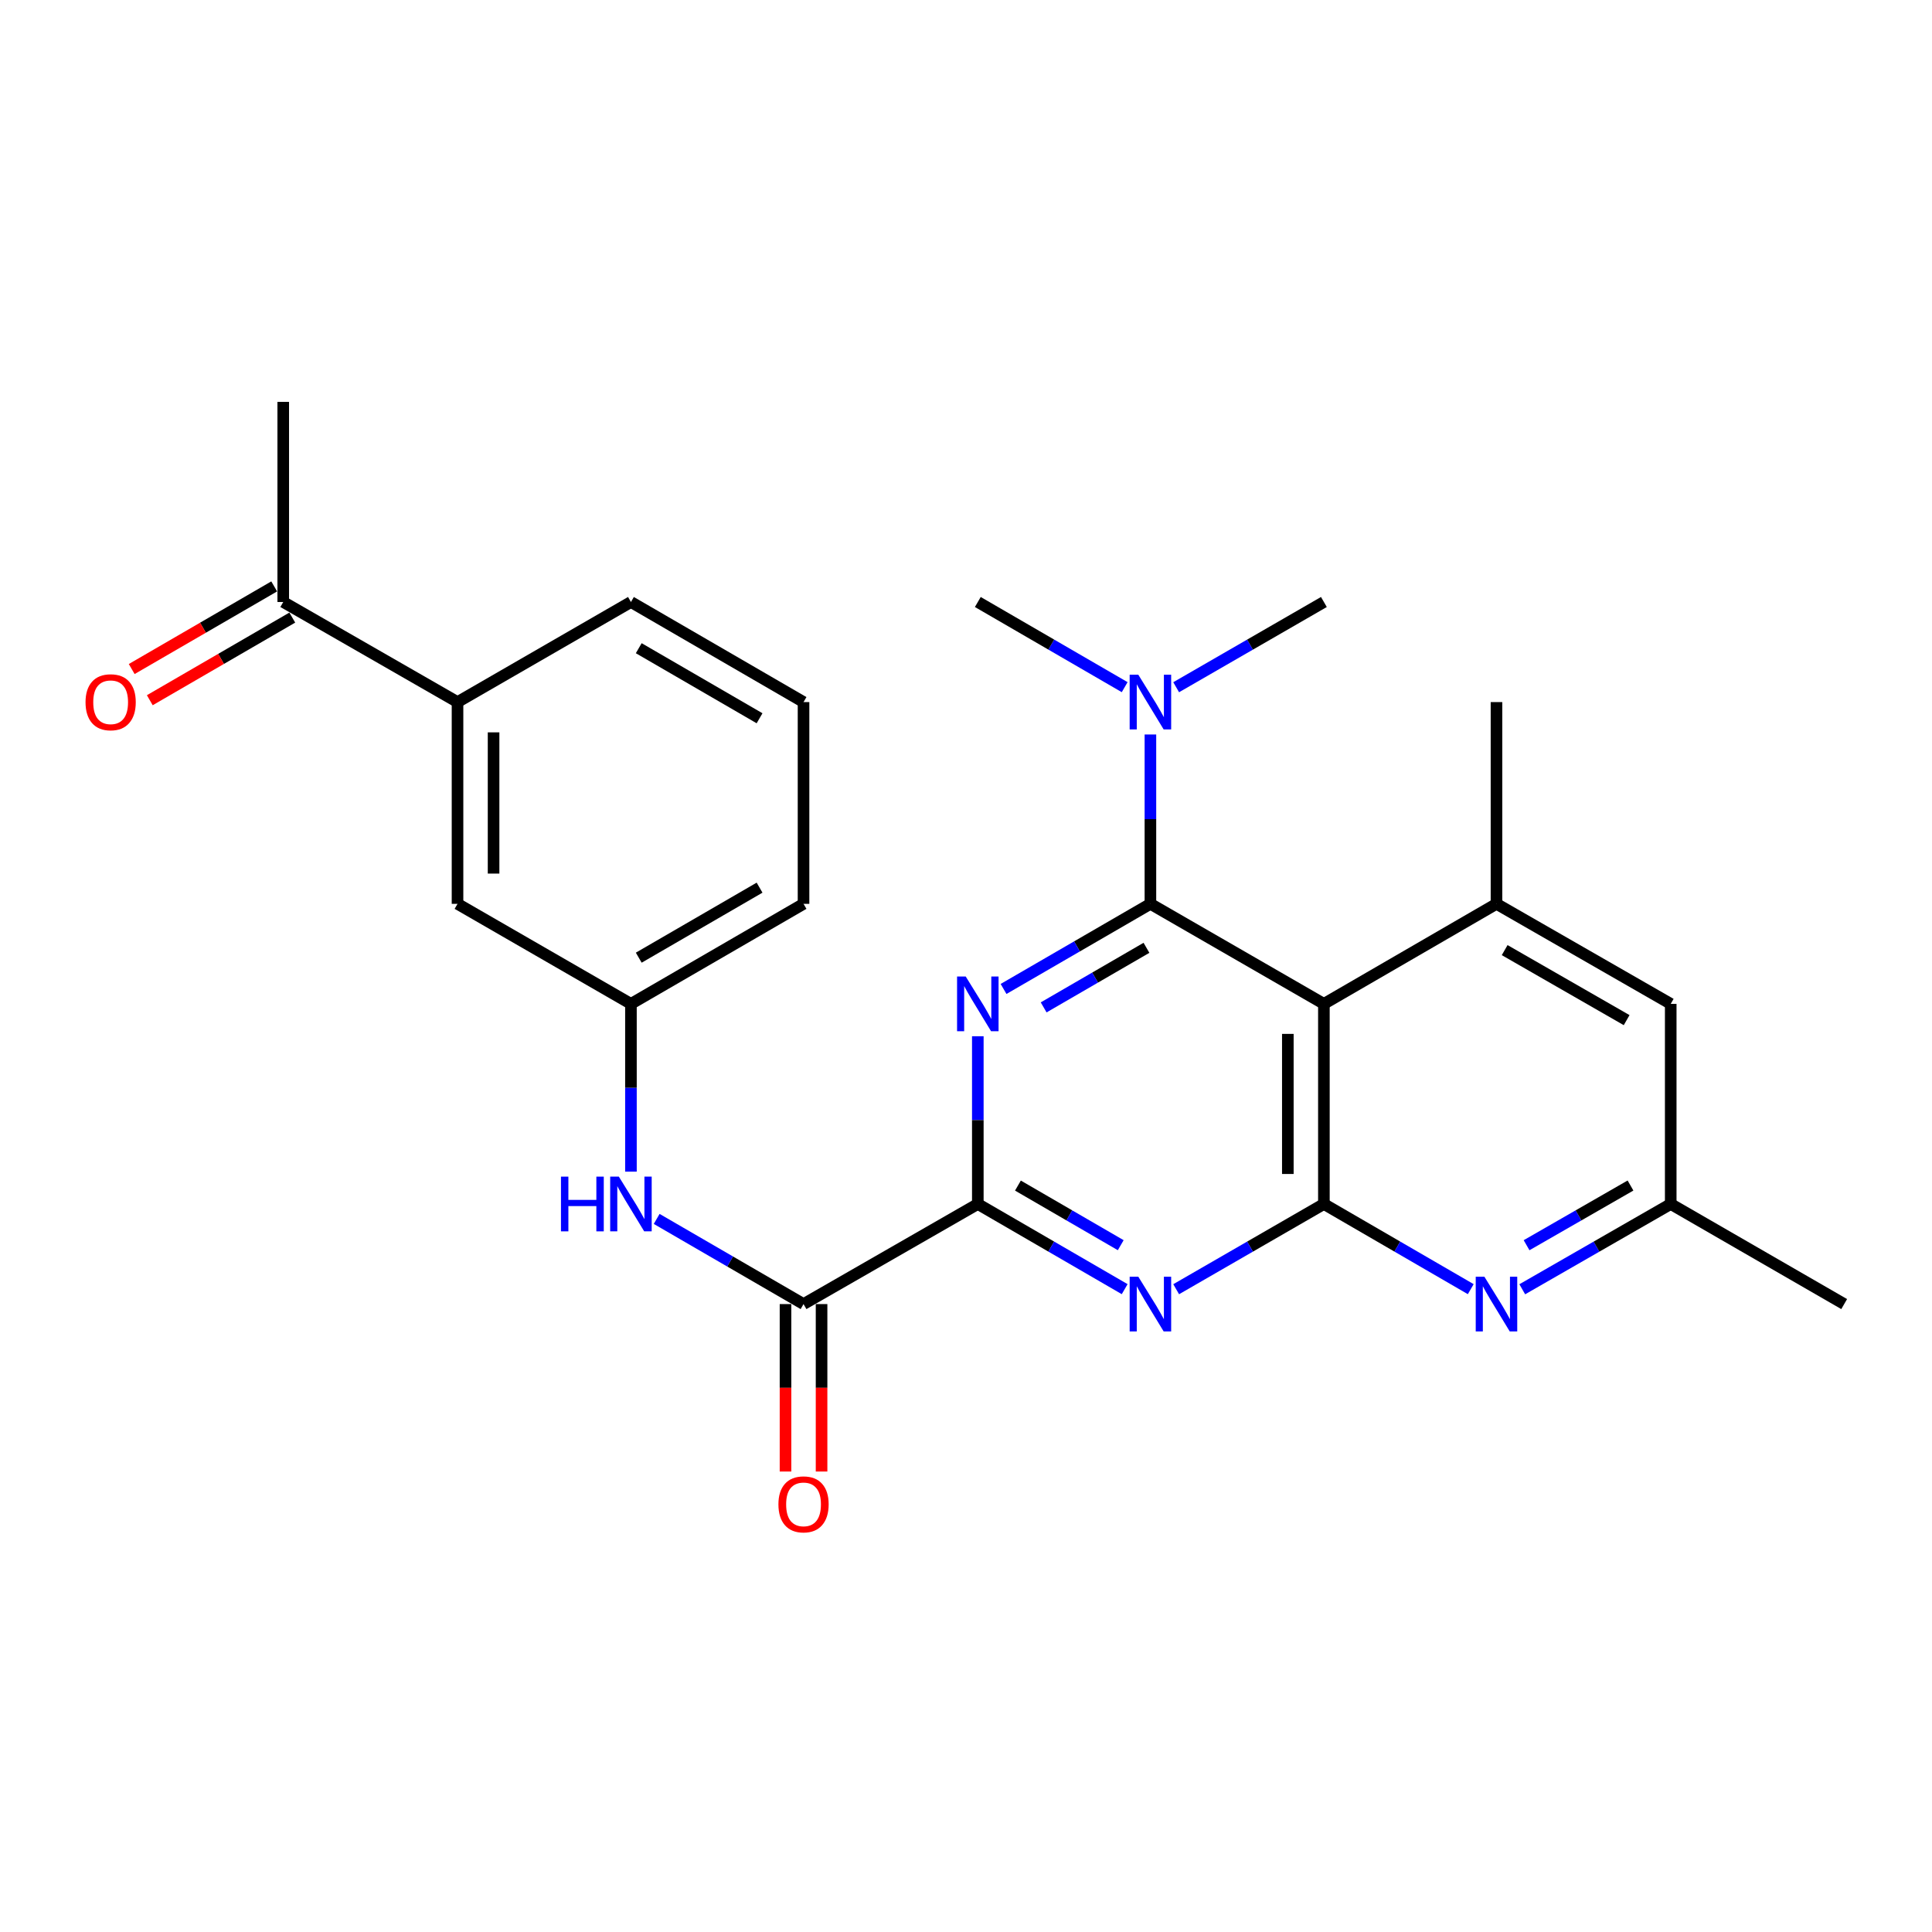 <?xml version='1.0' encoding='iso-8859-1'?>
<svg version='1.1' baseProfile='full'
              xmlns='http://www.w3.org/2000/svg'
                      xmlns:rdkit='http://www.rdkit.org/xml'
                      xmlns:xlink='http://www.w3.org/1999/xlink'
                  xml:space='preserve'
width='1000px' height='1000px' viewBox='0 0 1000 1000'>
<!-- END OF HEADER -->
<rect style='opacity:1.0;fill:#FFFFFF;stroke:none' width='1000' height='1000' x='0' y='0'> </rect>
<path class='bond-0' d='M 595.451,467.83 L 557.444,489.857' style='fill:none;fill-rule:evenodd;stroke:#000000;stroke-width:6px;stroke-linecap:butt;stroke-linejoin:miter;stroke-opacity:1' />
<path class='bond-0' d='M 557.444,489.857 L 519.437,511.884' style='fill:none;fill-rule:evenodd;stroke:#0000FF;stroke-width:6px;stroke-linecap:butt;stroke-linejoin:miter;stroke-opacity:1' />
<path class='bond-0' d='M 593.406,490.584 L 566.801,506.003' style='fill:none;fill-rule:evenodd;stroke:#000000;stroke-width:6px;stroke-linecap:butt;stroke-linejoin:miter;stroke-opacity:1' />
<path class='bond-0' d='M 566.801,506.003 L 540.196,521.422' style='fill:none;fill-rule:evenodd;stroke:#0000FF;stroke-width:6px;stroke-linecap:butt;stroke-linejoin:miter;stroke-opacity:1' />
<path class='bond-1' d='M 595.451,467.83 L 685.243,519.604' style='fill:none;fill-rule:evenodd;stroke:#000000;stroke-width:6px;stroke-linecap:butt;stroke-linejoin:miter;stroke-opacity:1' />
<path class='bond-9' d='M 595.451,467.83 L 595.451,424' style='fill:none;fill-rule:evenodd;stroke:#000000;stroke-width:6px;stroke-linecap:butt;stroke-linejoin:miter;stroke-opacity:1' />
<path class='bond-9' d='M 595.451,424 L 595.451,380.17' style='fill:none;fill-rule:evenodd;stroke:#0000FF;stroke-width:6px;stroke-linecap:butt;stroke-linejoin:miter;stroke-opacity:1' />
<path class='bond-3' d='M 506.115,536.354 L 506.115,579.769' style='fill:none;fill-rule:evenodd;stroke:#0000FF;stroke-width:6px;stroke-linecap:butt;stroke-linejoin:miter;stroke-opacity:1' />
<path class='bond-3' d='M 506.115,579.769 L 506.115,623.185' style='fill:none;fill-rule:evenodd;stroke:#000000;stroke-width:6px;stroke-linecap:butt;stroke-linejoin:miter;stroke-opacity:1' />
<path class='bond-2' d='M 685.243,519.604 L 685.243,623.185' style='fill:none;fill-rule:evenodd;stroke:#000000;stroke-width:6px;stroke-linecap:butt;stroke-linejoin:miter;stroke-opacity:1' />
<path class='bond-2' d='M 666.582,535.141 L 666.582,607.648' style='fill:none;fill-rule:evenodd;stroke:#000000;stroke-width:6px;stroke-linecap:butt;stroke-linejoin:miter;stroke-opacity:1' />
<path class='bond-7' d='M 685.243,519.604 L 774.578,467.83' style='fill:none;fill-rule:evenodd;stroke:#000000;stroke-width:6px;stroke-linecap:butt;stroke-linejoin:miter;stroke-opacity:1' />
<path class='bond-4' d='M 685.243,623.185 L 647.013,645.242' style='fill:none;fill-rule:evenodd;stroke:#000000;stroke-width:6px;stroke-linecap:butt;stroke-linejoin:miter;stroke-opacity:1' />
<path class='bond-4' d='M 647.013,645.242 L 608.783,667.299' style='fill:none;fill-rule:evenodd;stroke:#0000FF;stroke-width:6px;stroke-linecap:butt;stroke-linejoin:miter;stroke-opacity:1' />
<path class='bond-6' d='M 685.243,623.185 L 723.25,645.225' style='fill:none;fill-rule:evenodd;stroke:#000000;stroke-width:6px;stroke-linecap:butt;stroke-linejoin:miter;stroke-opacity:1' />
<path class='bond-6' d='M 723.25,645.225 L 761.257,667.265' style='fill:none;fill-rule:evenodd;stroke:#0000FF;stroke-width:6px;stroke-linecap:butt;stroke-linejoin:miter;stroke-opacity:1' />
<path class='bond-5' d='M 506.115,623.185 L 415.909,674.99' style='fill:none;fill-rule:evenodd;stroke:#000000;stroke-width:6px;stroke-linecap:butt;stroke-linejoin:miter;stroke-opacity:1' />
<path class='bond-26' d='M 506.115,623.185 L 544.122,645.225' style='fill:none;fill-rule:evenodd;stroke:#000000;stroke-width:6px;stroke-linecap:butt;stroke-linejoin:miter;stroke-opacity:1' />
<path class='bond-26' d='M 544.122,645.225 L 582.129,667.265' style='fill:none;fill-rule:evenodd;stroke:#0000FF;stroke-width:6px;stroke-linecap:butt;stroke-linejoin:miter;stroke-opacity:1' />
<path class='bond-26' d='M 526.879,613.654 L 553.484,629.082' style='fill:none;fill-rule:evenodd;stroke:#000000;stroke-width:6px;stroke-linecap:butt;stroke-linejoin:miter;stroke-opacity:1' />
<path class='bond-26' d='M 553.484,629.082 L 580.089,644.51' style='fill:none;fill-rule:evenodd;stroke:#0000FF;stroke-width:6px;stroke-linecap:butt;stroke-linejoin:miter;stroke-opacity:1' />
<path class='bond-8' d='M 415.909,674.99 L 377.902,652.95' style='fill:none;fill-rule:evenodd;stroke:#000000;stroke-width:6px;stroke-linecap:butt;stroke-linejoin:miter;stroke-opacity:1' />
<path class='bond-8' d='M 377.902,652.95 L 339.895,630.91' style='fill:none;fill-rule:evenodd;stroke:#0000FF;stroke-width:6px;stroke-linecap:butt;stroke-linejoin:miter;stroke-opacity:1' />
<path class='bond-15' d='M 406.578,674.99 L 406.578,718.326' style='fill:none;fill-rule:evenodd;stroke:#000000;stroke-width:6px;stroke-linecap:butt;stroke-linejoin:miter;stroke-opacity:1' />
<path class='bond-15' d='M 406.578,718.326 L 406.578,761.661' style='fill:none;fill-rule:evenodd;stroke:#FF0000;stroke-width:6px;stroke-linecap:butt;stroke-linejoin:miter;stroke-opacity:1' />
<path class='bond-15' d='M 425.24,674.99 L 425.24,718.326' style='fill:none;fill-rule:evenodd;stroke:#000000;stroke-width:6px;stroke-linecap:butt;stroke-linejoin:miter;stroke-opacity:1' />
<path class='bond-15' d='M 425.24,718.326 L 425.24,761.661' style='fill:none;fill-rule:evenodd;stroke:#FF0000;stroke-width:6px;stroke-linecap:butt;stroke-linejoin:miter;stroke-opacity:1' />
<path class='bond-27' d='M 787.919,667.327 L 826.341,645.256' style='fill:none;fill-rule:evenodd;stroke:#0000FF;stroke-width:6px;stroke-linecap:butt;stroke-linejoin:miter;stroke-opacity:1' />
<path class='bond-27' d='M 826.341,645.256 L 864.764,623.185' style='fill:none;fill-rule:evenodd;stroke:#000000;stroke-width:6px;stroke-linecap:butt;stroke-linejoin:miter;stroke-opacity:1' />
<path class='bond-27' d='M 790.15,644.525 L 817.046,629.075' style='fill:none;fill-rule:evenodd;stroke:#0000FF;stroke-width:6px;stroke-linecap:butt;stroke-linejoin:miter;stroke-opacity:1' />
<path class='bond-27' d='M 817.046,629.075 L 843.942,613.625' style='fill:none;fill-rule:evenodd;stroke:#000000;stroke-width:6px;stroke-linecap:butt;stroke-linejoin:miter;stroke-opacity:1' />
<path class='bond-11' d='M 774.578,467.83 L 864.764,519.604' style='fill:none;fill-rule:evenodd;stroke:#000000;stroke-width:6px;stroke-linecap:butt;stroke-linejoin:miter;stroke-opacity:1' />
<path class='bond-11' d='M 778.815,491.78 L 841.945,528.022' style='fill:none;fill-rule:evenodd;stroke:#000000;stroke-width:6px;stroke-linecap:butt;stroke-linejoin:miter;stroke-opacity:1' />
<path class='bond-18' d='M 774.578,467.83 L 774.578,363.399' style='fill:none;fill-rule:evenodd;stroke:#000000;stroke-width:6px;stroke-linecap:butt;stroke-linejoin:miter;stroke-opacity:1' />
<path class='bond-14' d='M 326.573,606.435 L 326.573,563.02' style='fill:none;fill-rule:evenodd;stroke:#0000FF;stroke-width:6px;stroke-linecap:butt;stroke-linejoin:miter;stroke-opacity:1' />
<path class='bond-14' d='M 326.573,563.02 L 326.573,519.604' style='fill:none;fill-rule:evenodd;stroke:#000000;stroke-width:6px;stroke-linecap:butt;stroke-linejoin:miter;stroke-opacity:1' />
<path class='bond-21' d='M 582.129,355.674 L 544.122,333.634' style='fill:none;fill-rule:evenodd;stroke:#0000FF;stroke-width:6px;stroke-linecap:butt;stroke-linejoin:miter;stroke-opacity:1' />
<path class='bond-21' d='M 544.122,333.634 L 506.115,311.594' style='fill:none;fill-rule:evenodd;stroke:#000000;stroke-width:6px;stroke-linecap:butt;stroke-linejoin:miter;stroke-opacity:1' />
<path class='bond-22' d='M 608.783,355.708 L 647.013,333.651' style='fill:none;fill-rule:evenodd;stroke:#0000FF;stroke-width:6px;stroke-linecap:butt;stroke-linejoin:miter;stroke-opacity:1' />
<path class='bond-22' d='M 647.013,333.651 L 685.243,311.594' style='fill:none;fill-rule:evenodd;stroke:#000000;stroke-width:6px;stroke-linecap:butt;stroke-linejoin:miter;stroke-opacity:1' />
<path class='bond-10' d='M 236.813,363.399 L 236.813,467.83' style='fill:none;fill-rule:evenodd;stroke:#000000;stroke-width:6px;stroke-linecap:butt;stroke-linejoin:miter;stroke-opacity:1' />
<path class='bond-10' d='M 255.474,379.064 L 255.474,452.165' style='fill:none;fill-rule:evenodd;stroke:#000000;stroke-width:6px;stroke-linecap:butt;stroke-linejoin:miter;stroke-opacity:1' />
<path class='bond-13' d='M 236.813,363.399 L 146.606,311.594' style='fill:none;fill-rule:evenodd;stroke:#000000;stroke-width:6px;stroke-linecap:butt;stroke-linejoin:miter;stroke-opacity:1' />
<path class='bond-28' d='M 236.813,363.399 L 326.573,311.594' style='fill:none;fill-rule:evenodd;stroke:#000000;stroke-width:6px;stroke-linecap:butt;stroke-linejoin:miter;stroke-opacity:1' />
<path class='bond-12' d='M 864.764,519.604 L 864.764,623.185' style='fill:none;fill-rule:evenodd;stroke:#000000;stroke-width:6px;stroke-linecap:butt;stroke-linejoin:miter;stroke-opacity:1' />
<path class='bond-25' d='M 864.764,623.185 L 954.545,674.99' style='fill:none;fill-rule:evenodd;stroke:#000000;stroke-width:6px;stroke-linecap:butt;stroke-linejoin:miter;stroke-opacity:1' />
<path class='bond-17' d='M 141.926,303.522 L 105.049,324.907' style='fill:none;fill-rule:evenodd;stroke:#000000;stroke-width:6px;stroke-linecap:butt;stroke-linejoin:miter;stroke-opacity:1' />
<path class='bond-17' d='M 105.049,324.907 L 68.172,346.292' style='fill:none;fill-rule:evenodd;stroke:#FF0000;stroke-width:6px;stroke-linecap:butt;stroke-linejoin:miter;stroke-opacity:1' />
<path class='bond-17' d='M 151.287,319.665 L 114.41,341.05' style='fill:none;fill-rule:evenodd;stroke:#000000;stroke-width:6px;stroke-linecap:butt;stroke-linejoin:miter;stroke-opacity:1' />
<path class='bond-17' d='M 114.41,341.05 L 77.533,362.435' style='fill:none;fill-rule:evenodd;stroke:#FF0000;stroke-width:6px;stroke-linecap:butt;stroke-linejoin:miter;stroke-opacity:1' />
<path class='bond-24' d='M 146.606,311.594 L 146.606,208.013' style='fill:none;fill-rule:evenodd;stroke:#000000;stroke-width:6px;stroke-linecap:butt;stroke-linejoin:miter;stroke-opacity:1' />
<path class='bond-16' d='M 326.573,519.604 L 236.813,467.83' style='fill:none;fill-rule:evenodd;stroke:#000000;stroke-width:6px;stroke-linecap:butt;stroke-linejoin:miter;stroke-opacity:1' />
<path class='bond-23' d='M 326.573,519.604 L 415.909,467.83' style='fill:none;fill-rule:evenodd;stroke:#000000;stroke-width:6px;stroke-linecap:butt;stroke-linejoin:miter;stroke-opacity:1' />
<path class='bond-23' d='M 330.616,495.693 L 393.151,459.45' style='fill:none;fill-rule:evenodd;stroke:#000000;stroke-width:6px;stroke-linecap:butt;stroke-linejoin:miter;stroke-opacity:1' />
<path class='bond-19' d='M 326.573,311.594 L 415.909,363.399' style='fill:none;fill-rule:evenodd;stroke:#000000;stroke-width:6px;stroke-linecap:butt;stroke-linejoin:miter;stroke-opacity:1' />
<path class='bond-19' d='M 330.612,335.508 L 393.147,371.772' style='fill:none;fill-rule:evenodd;stroke:#000000;stroke-width:6px;stroke-linecap:butt;stroke-linejoin:miter;stroke-opacity:1' />
<path class='bond-20' d='M 415.909,363.399 L 415.909,467.83' style='fill:none;fill-rule:evenodd;stroke:#000000;stroke-width:6px;stroke-linecap:butt;stroke-linejoin:miter;stroke-opacity:1' />
<path  class='atom-1' d='M 499.855 505.444
L 509.135 520.444
Q 510.055 521.924, 511.535 524.604
Q 513.015 527.284, 513.095 527.444
L 513.095 505.444
L 516.855 505.444
L 516.855 533.764
L 512.975 533.764
L 503.015 517.364
Q 501.855 515.444, 500.615 513.244
Q 499.415 511.044, 499.055 510.364
L 499.055 533.764
L 495.375 533.764
L 495.375 505.444
L 499.855 505.444
' fill='#0000FF'/>
<path  class='atom-5' d='M 589.191 660.83
L 598.471 675.83
Q 599.391 677.31, 600.871 679.99
Q 602.351 682.67, 602.431 682.83
L 602.431 660.83
L 606.191 660.83
L 606.191 689.15
L 602.311 689.15
L 592.351 672.75
Q 591.191 670.83, 589.951 668.63
Q 588.751 666.43, 588.391 665.75
L 588.391 689.15
L 584.711 689.15
L 584.711 660.83
L 589.191 660.83
' fill='#0000FF'/>
<path  class='atom-7' d='M 768.318 660.83
L 777.598 675.83
Q 778.518 677.31, 779.998 679.99
Q 781.478 682.67, 781.558 682.83
L 781.558 660.83
L 785.318 660.83
L 785.318 689.15
L 781.438 689.15
L 771.478 672.75
Q 770.318 670.83, 769.078 668.63
Q 767.878 666.43, 767.518 665.75
L 767.518 689.15
L 763.838 689.15
L 763.838 660.83
L 768.318 660.83
' fill='#0000FF'/>
<path  class='atom-9' d='M 290.353 609.025
L 294.193 609.025
L 294.193 621.065
L 308.673 621.065
L 308.673 609.025
L 312.513 609.025
L 312.513 637.345
L 308.673 637.345
L 308.673 624.265
L 294.193 624.265
L 294.193 637.345
L 290.353 637.345
L 290.353 609.025
' fill='#0000FF'/>
<path  class='atom-9' d='M 320.313 609.025
L 329.593 624.025
Q 330.513 625.505, 331.993 628.185
Q 333.473 630.865, 333.553 631.025
L 333.553 609.025
L 337.313 609.025
L 337.313 637.345
L 333.433 637.345
L 323.473 620.945
Q 322.313 619.025, 321.073 616.825
Q 319.873 614.625, 319.513 613.945
L 319.513 637.345
L 315.833 637.345
L 315.833 609.025
L 320.313 609.025
' fill='#0000FF'/>
<path  class='atom-10' d='M 589.191 349.239
L 598.471 364.239
Q 599.391 365.719, 600.871 368.399
Q 602.351 371.079, 602.431 371.239
L 602.431 349.239
L 606.191 349.239
L 606.191 377.559
L 602.311 377.559
L 592.351 361.159
Q 591.191 359.239, 589.951 357.039
Q 588.751 354.839, 588.391 354.159
L 588.391 377.559
L 584.711 377.559
L 584.711 349.239
L 589.191 349.239
' fill='#0000FF'/>
<path  class='atom-16' d='M 402.909 778.651
Q 402.909 771.851, 406.269 768.051
Q 409.629 764.251, 415.909 764.251
Q 422.189 764.251, 425.549 768.051
Q 428.909 771.851, 428.909 778.651
Q 428.909 785.531, 425.509 789.451
Q 422.109 793.331, 415.909 793.331
Q 409.669 793.331, 406.269 789.451
Q 402.909 785.571, 402.909 778.651
M 415.909 790.131
Q 420.229 790.131, 422.549 787.251
Q 424.909 784.331, 424.909 778.651
Q 424.909 773.091, 422.549 770.291
Q 420.229 767.451, 415.909 767.451
Q 411.589 767.451, 409.229 770.251
Q 406.909 773.051, 406.909 778.651
Q 406.909 784.371, 409.229 787.251
Q 411.589 790.131, 415.909 790.131
' fill='#FF0000'/>
<path  class='atom-18' d='M 44.271 363.479
Q 44.271 356.679, 47.631 352.879
Q 50.991 349.079, 57.271 349.079
Q 63.551 349.079, 66.911 352.879
Q 70.271 356.679, 70.271 363.479
Q 70.271 370.359, 66.871 374.279
Q 63.471 378.159, 57.271 378.159
Q 51.031 378.159, 47.631 374.279
Q 44.271 370.399, 44.271 363.479
M 57.271 374.959
Q 61.591 374.959, 63.911 372.079
Q 66.271 369.159, 66.271 363.479
Q 66.271 357.919, 63.911 355.119
Q 61.591 352.279, 57.271 352.279
Q 52.951 352.279, 50.591 355.079
Q 48.271 357.879, 48.271 363.479
Q 48.271 369.199, 50.591 372.079
Q 52.951 374.959, 57.271 374.959
' fill='#FF0000'/>
</svg>
